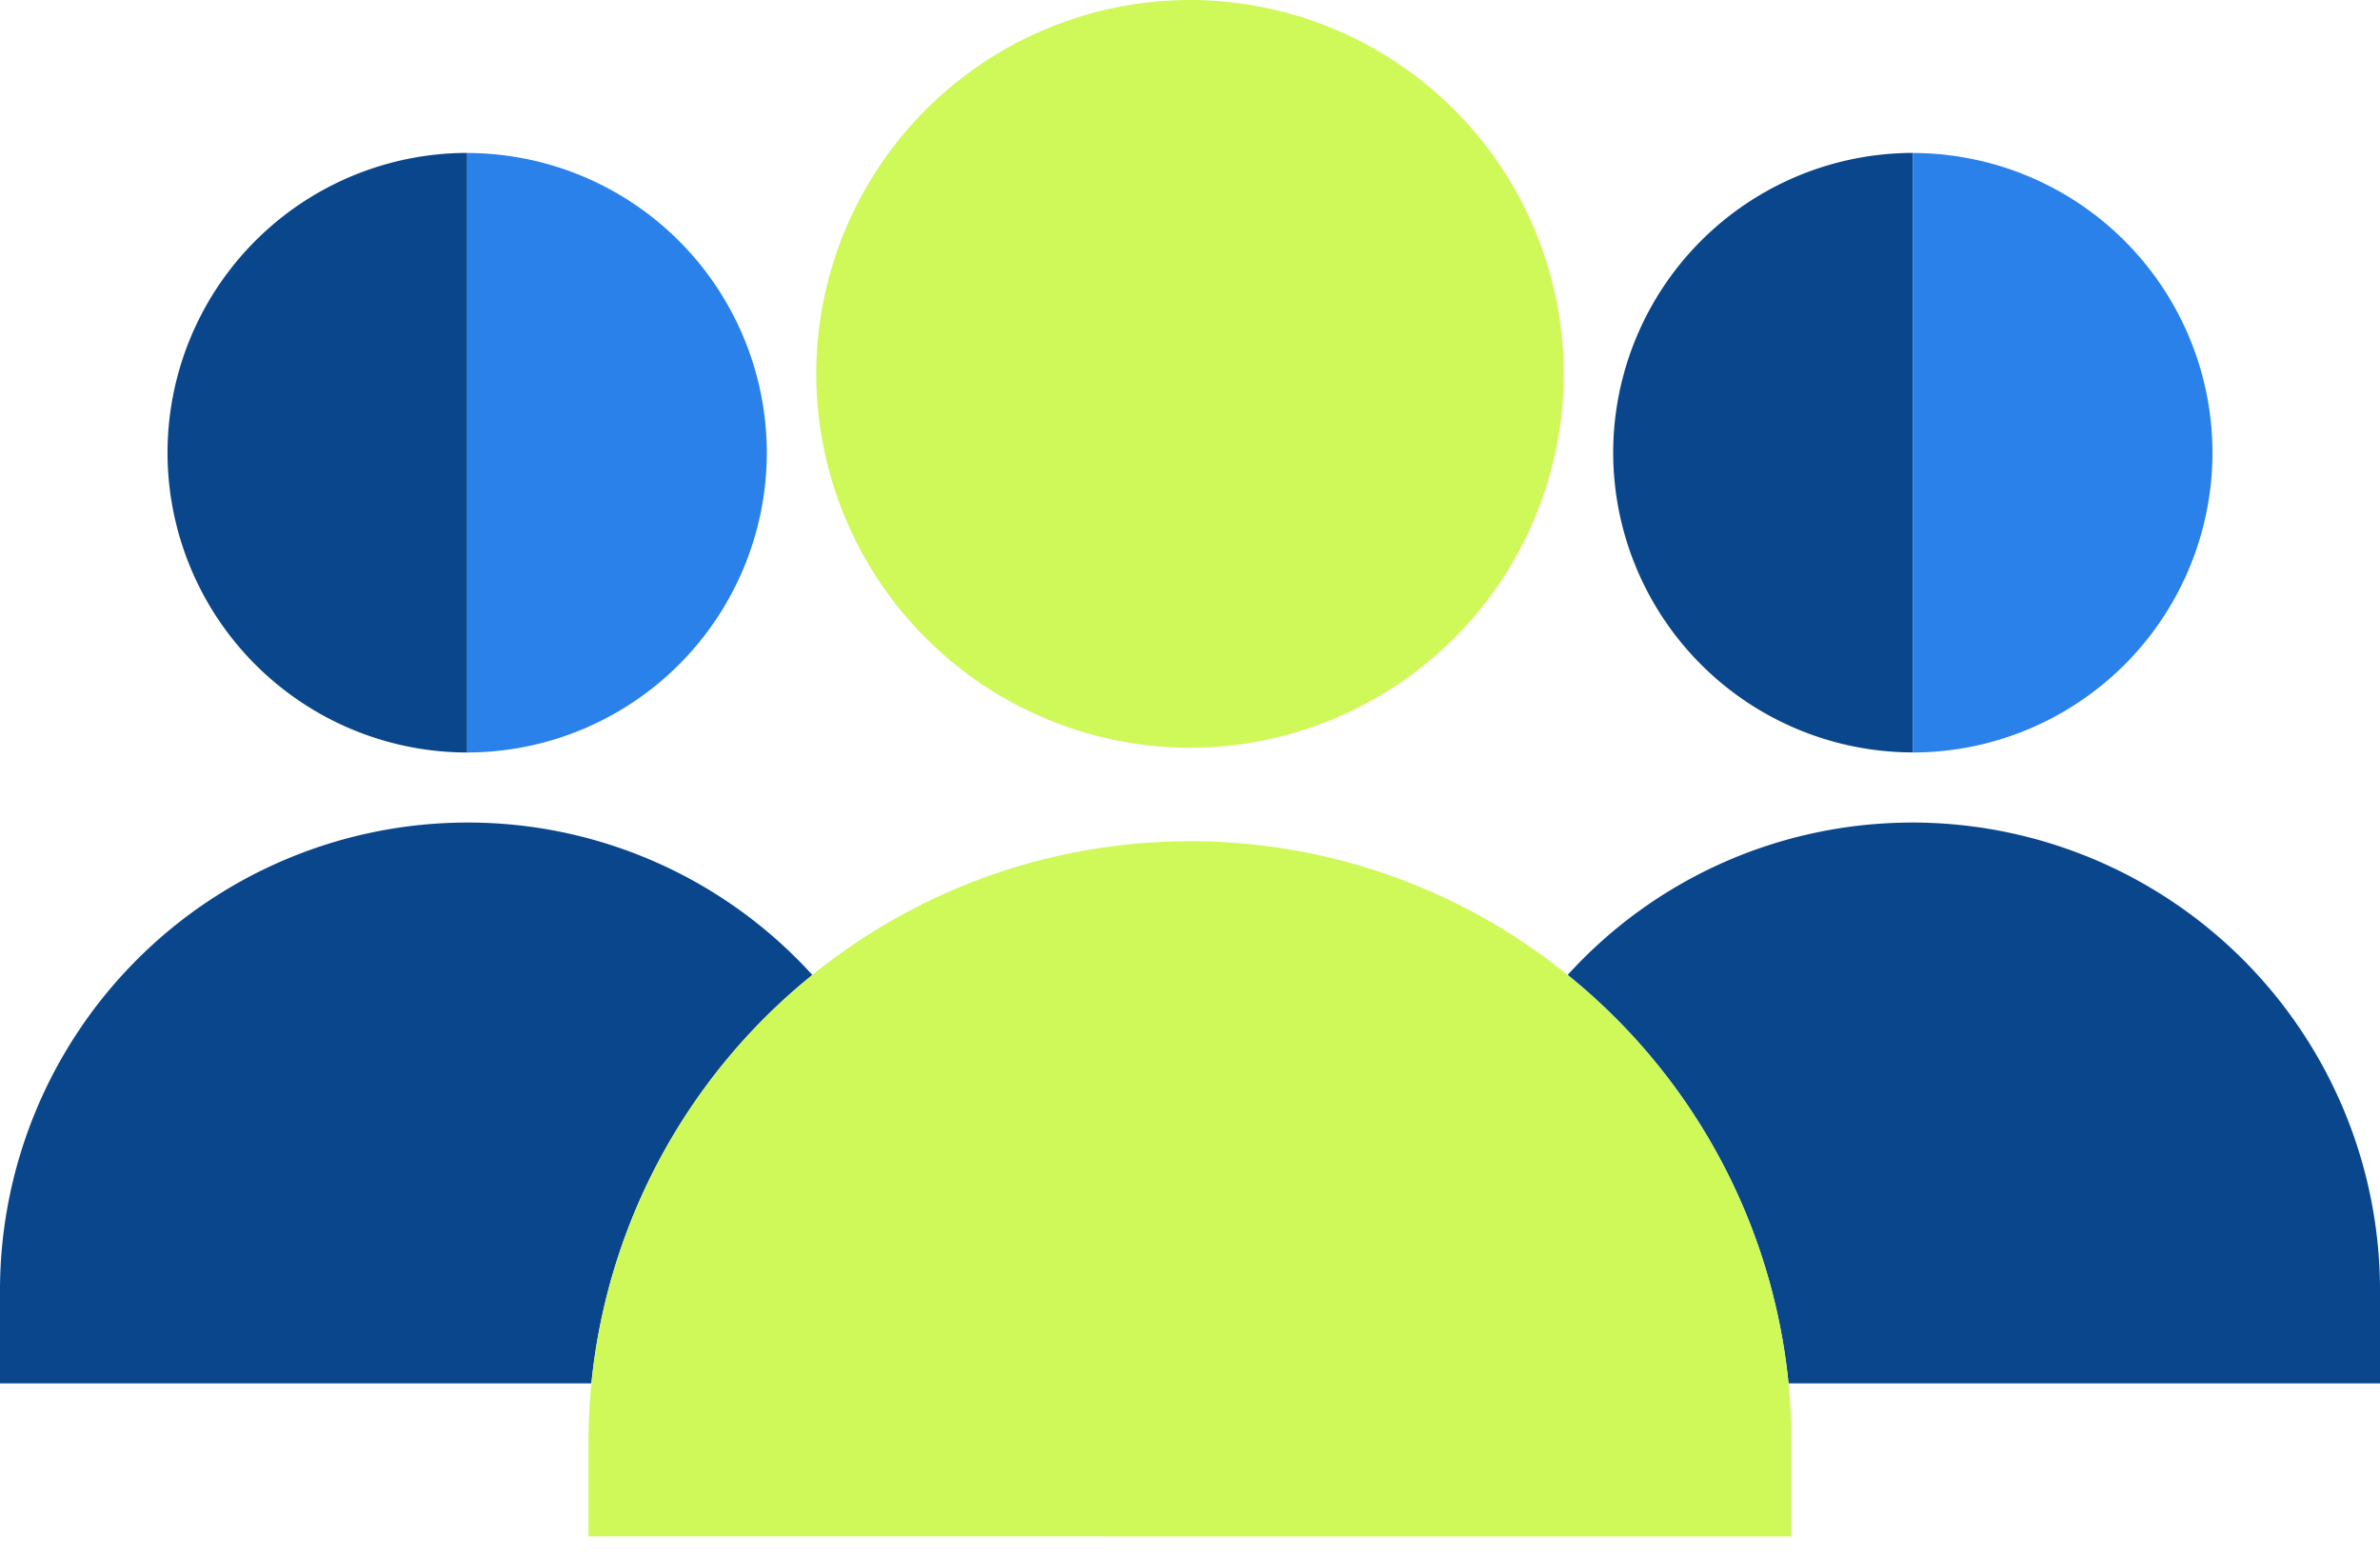 <svg width="26" height="17" fill="none" xmlns="http://www.w3.org/2000/svg"><path d="M20.896 8.218V1.67a3.277 3.277 0 00-3.273 3.273 3.277 3.277 0 003.273 3.274z" fill="#0A468B"/><path d="M24.17 4.944a3.277 3.277 0 00-3.274-3.273v6.547a3.277 3.277 0 003.274-3.274z" fill="#2A81E9"/><path d="M26 14.087a5.11 5.11 0 00-5.104-5.104c-1.46 0-2.817.616-3.77 1.664a6.568 6.568 0 012.413 4.461H26v-1.02zm-17.126-3.44a5.084 5.084 0 00-3.77-1.664A5.11 5.11 0 000 14.087v1.021h6.46a6.568 6.568 0 012.414-4.46zm-3.77-2.429V1.67A3.277 3.277 0 001.83 4.944a3.277 3.277 0 003.274 3.274z" fill="#0A468B"/><path d="M8.377 4.944a3.277 3.277 0 00-3.273-3.273v6.547a3.277 3.277 0 003.273-3.274z" fill="#2A81E9"/><path d="M17.125 10.648A6.54 6.54 0 0013 9.187v7.592h6.571v-1.02a6.568 6.568 0 00-2.446-5.111zm-.042-6.565A4.088 4.088 0 0013 0v8.166a4.087 4.087 0 004.083-4.083zm-8.209 6.565a6.568 6.568 0 00-2.445 5.11v1.021H13V9.188a6.54 6.54 0 00-4.126 1.46zM13 8.166V0a4.088 4.088 0 00-4.083 4.083A4.088 4.088 0 0013 8.166z" fill="#cff859"/></svg>